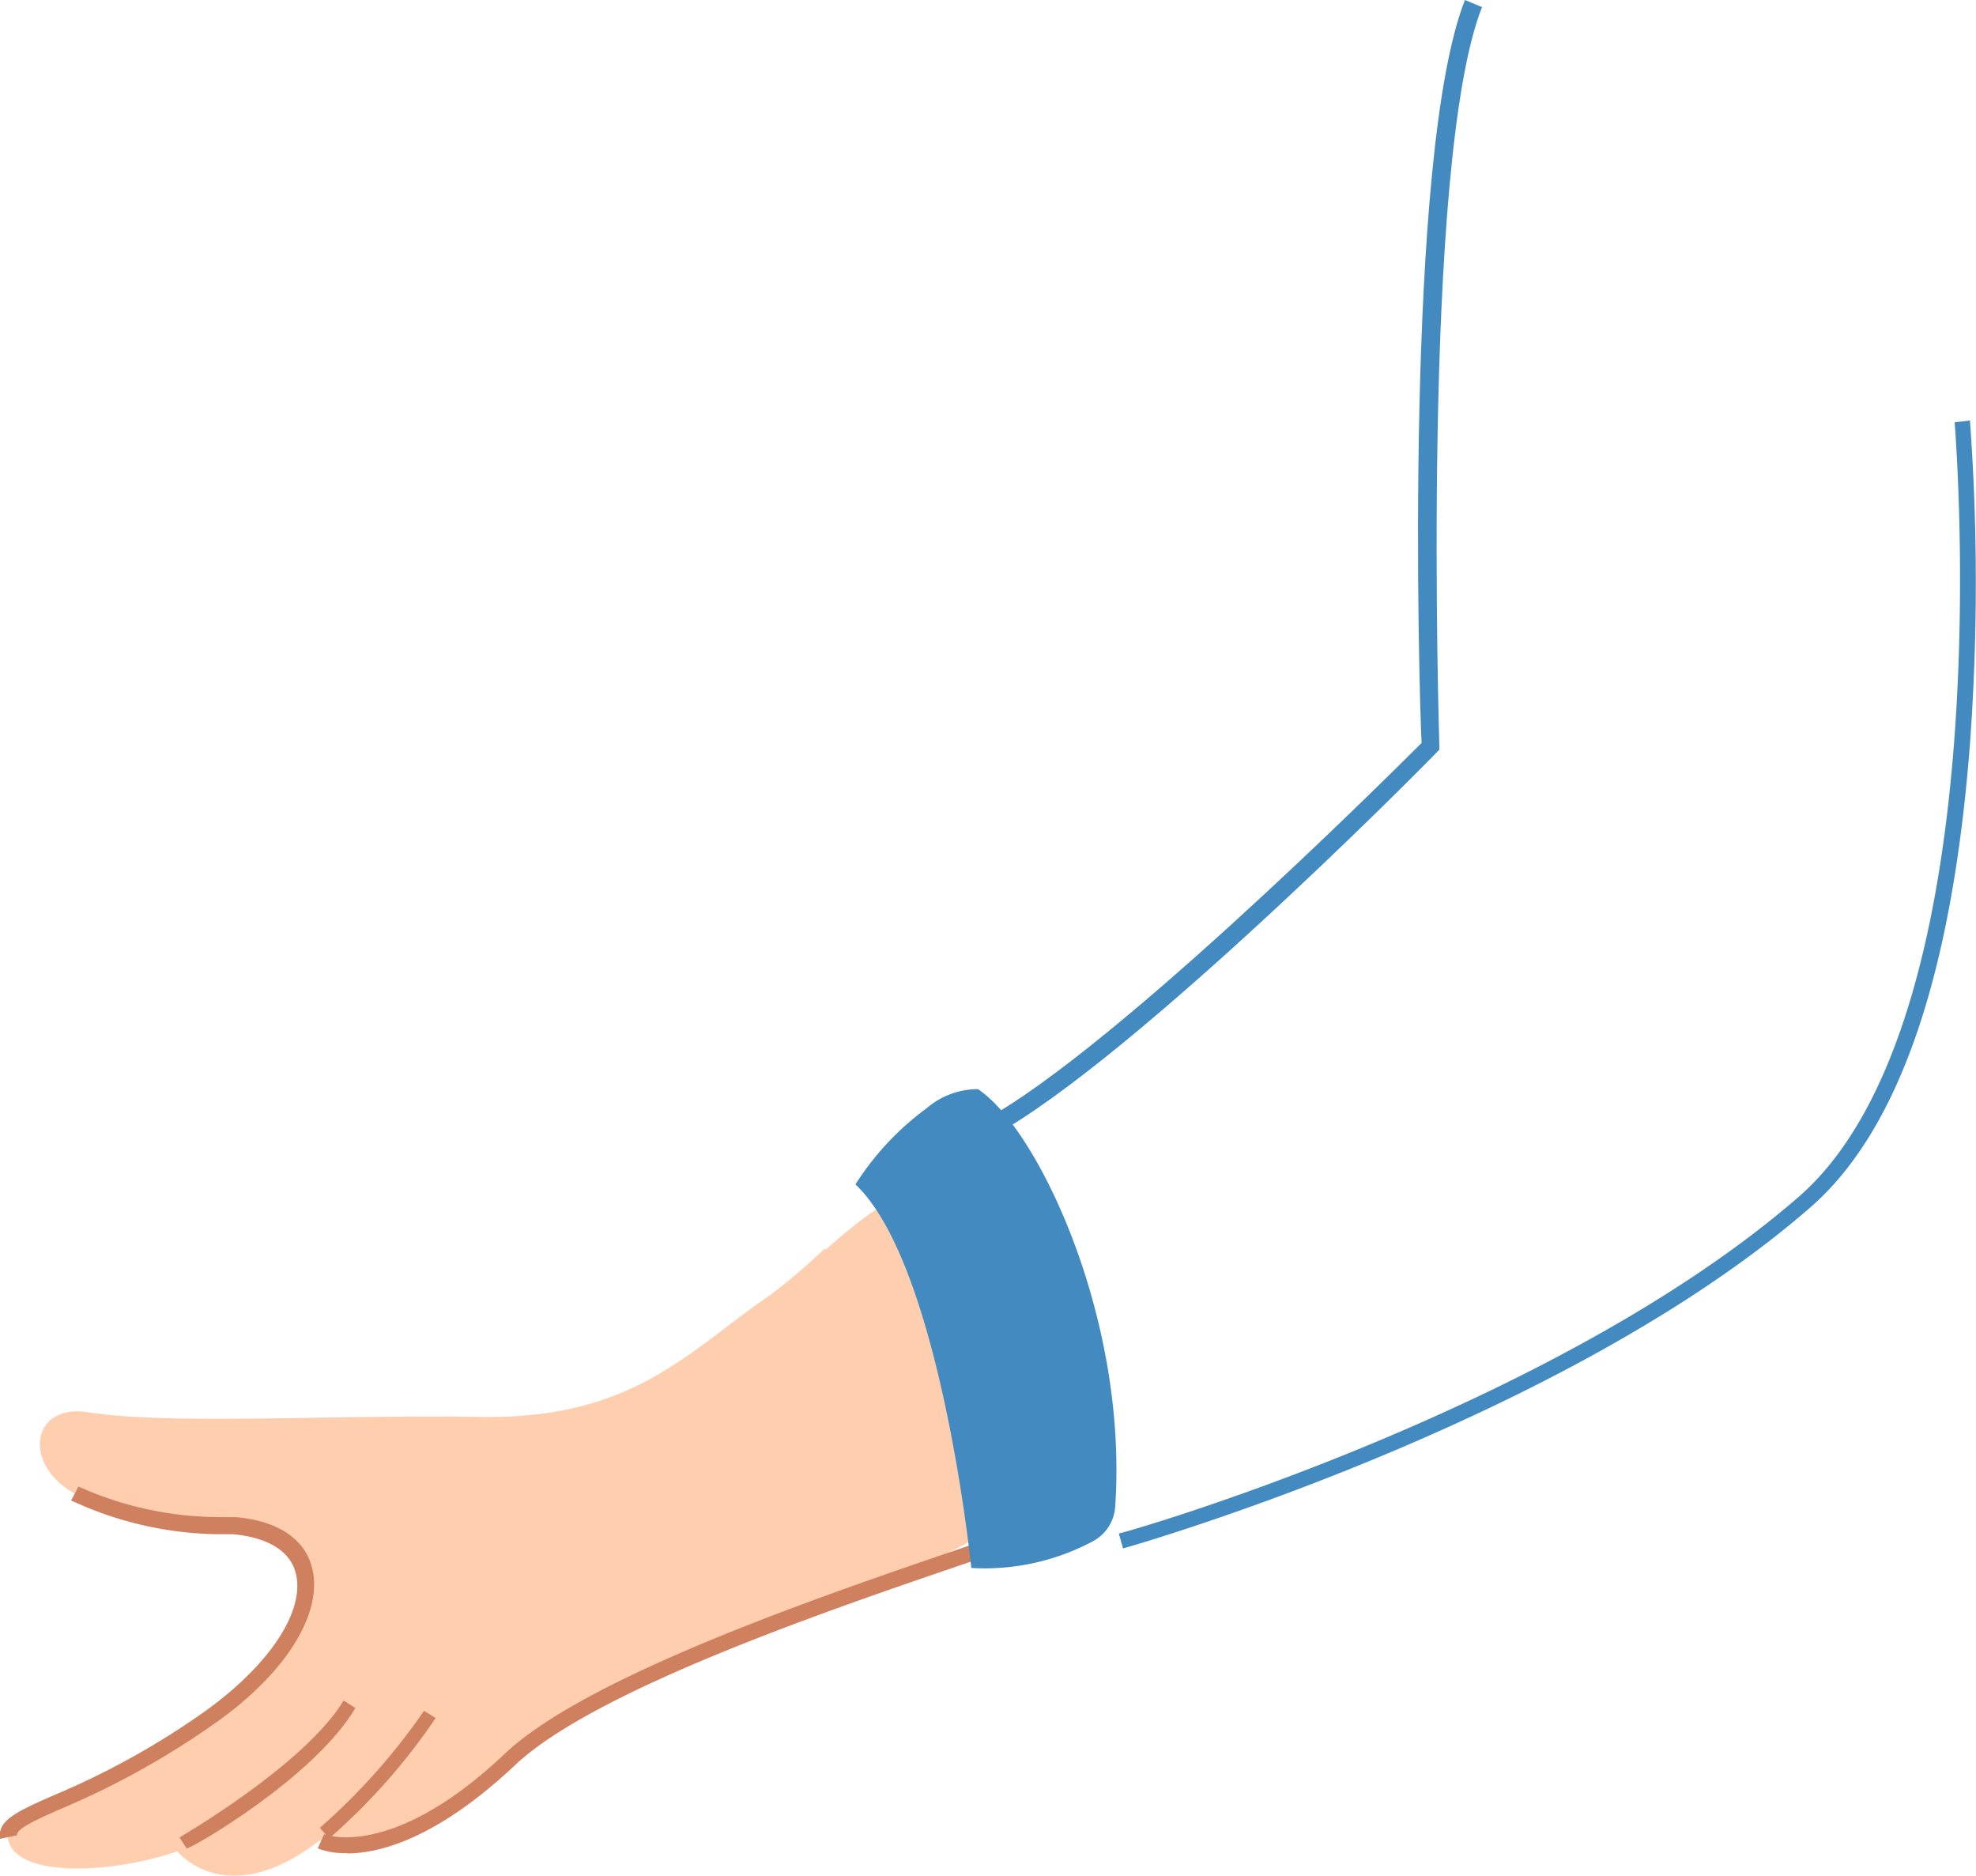 <svg xmlns="http://www.w3.org/2000/svg" viewBox="0 0 55.6 52.77"><g id="Layer_2" data-name="Layer 2"><g id="Group_44229" data-name="Group 44229"><path id="Path_591041" data-name="Path 591041" d="M.22,51.7c.17,1.17,3,1,4.77.38,0,0,1.36,1.73,4-.3,0,0,1.94.9,5.32-2.3,2.41-2.28,7-3.74,10.64-5,1.47-.5,2.37-1.3,3.55-1.6,2.43-.62,1.14-3.53-.45-5.89a16.46,16.46,0,0,0-2.66-3.17c-.36-.19-1.26.55-2.14,1.32l-.06,0a17.37,17.37,0,0,1-1.53,1.3c-2.28,1.56-3.84,3.49-8.11,3.42s-8.75.24-11.15-.14C.89,39.53.64,41.18,2.07,42a11.23,11.23,0,0,0,4.5.93c2.92.24,2.65,3-.75,5.43S.12,51,.22,51.7" style="fill:#ffceae"/><path id="Path_591042" data-name="Path 591042" d="M0,51.73c-.08-.52.48-.77,1.5-1.22A22.24,22.24,0,0,0,5.7,48.19c1.87-1.32,2.9-2.87,2.62-3.94-.16-.62-.79-1-1.77-1.09l-.47,0A10.06,10.06,0,0,1,2,42.21l.21-.39a9.74,9.74,0,0,0,3.94.86l.48,0c1.17.1,1.94.6,2.15,1.42.33,1.27-.74,3-2.79,4.42a23,23,0,0,1-4.26,2.36c-.69.3-1.28.57-1.25.75Z" style="fill:#cf815f"/><path id="Path_591043" data-name="Path 591043" d="M9.76,52.13A2.08,2.08,0,0,1,8.94,52l.18-.4s1.88.77,5.09-2.27c2.29-2.16,8.81-4.4,12.71-5.73l.75-.26.14.42-.75.26c-3.87,1.32-10.34,3.54-12.56,5.63s-3.83,2.49-4.74,2.49" style="fill:#cf815f"/><path id="Path_591044" data-name="Path 591044" d="M5.25,52C5.4,52,8.85,50,10,48.05l-.33-.21c-1.11,1.82-4.59,3.83-4.62,3.85Z" style="fill:#cf815f"/><path id="Path_591045" data-name="Path 591045" d="M9.26,51.72a17.47,17.47,0,0,0,3-3.39l-.33-.2A17.82,17.82,0,0,1,9,51.42Z" style="fill:#cf815f"/><path id="Path_591052" data-name="Path 591052" d="M27.53,32.17c3.75-1.76,12.52-10.6,12.89-11l.08-.08V21c0-.16-.53-16.42,1.2-20.8L41.22,0C39.51,4.34,39.92,19.31,40,20.9c-.91.91-9.18,9.15-12.66,10.79Z" style="fill:#438ac0"/><path id="Path_591055" data-name="Path 591055" d="M27.5,30.63c1.66,1.06,4.24,6.41,3.88,11.74a1.19,1.19,0,0,1-.65,1,6.47,6.47,0,0,1-3.4.74s-.86-8.53-3.26-10.79a7.91,7.91,0,0,1,2-2.14,2.21,2.21,0,0,1,1.45-.54" style="fill:#438ac0"/><path id="Path_591072" data-name="Path 591072" d="M31.6,43.56l-.12-.42c.12,0,12.22-3.47,19.13-9.47C56.41,28.63,55,12,55,11.88l.43-.05a62.82,62.82,0,0,1,0,9.1c-.5,6.5-2,10.9-4.53,13.07-7,6.07-19.18,9.53-19.3,9.56" style="fill:#438ac0"/></g></g></svg>